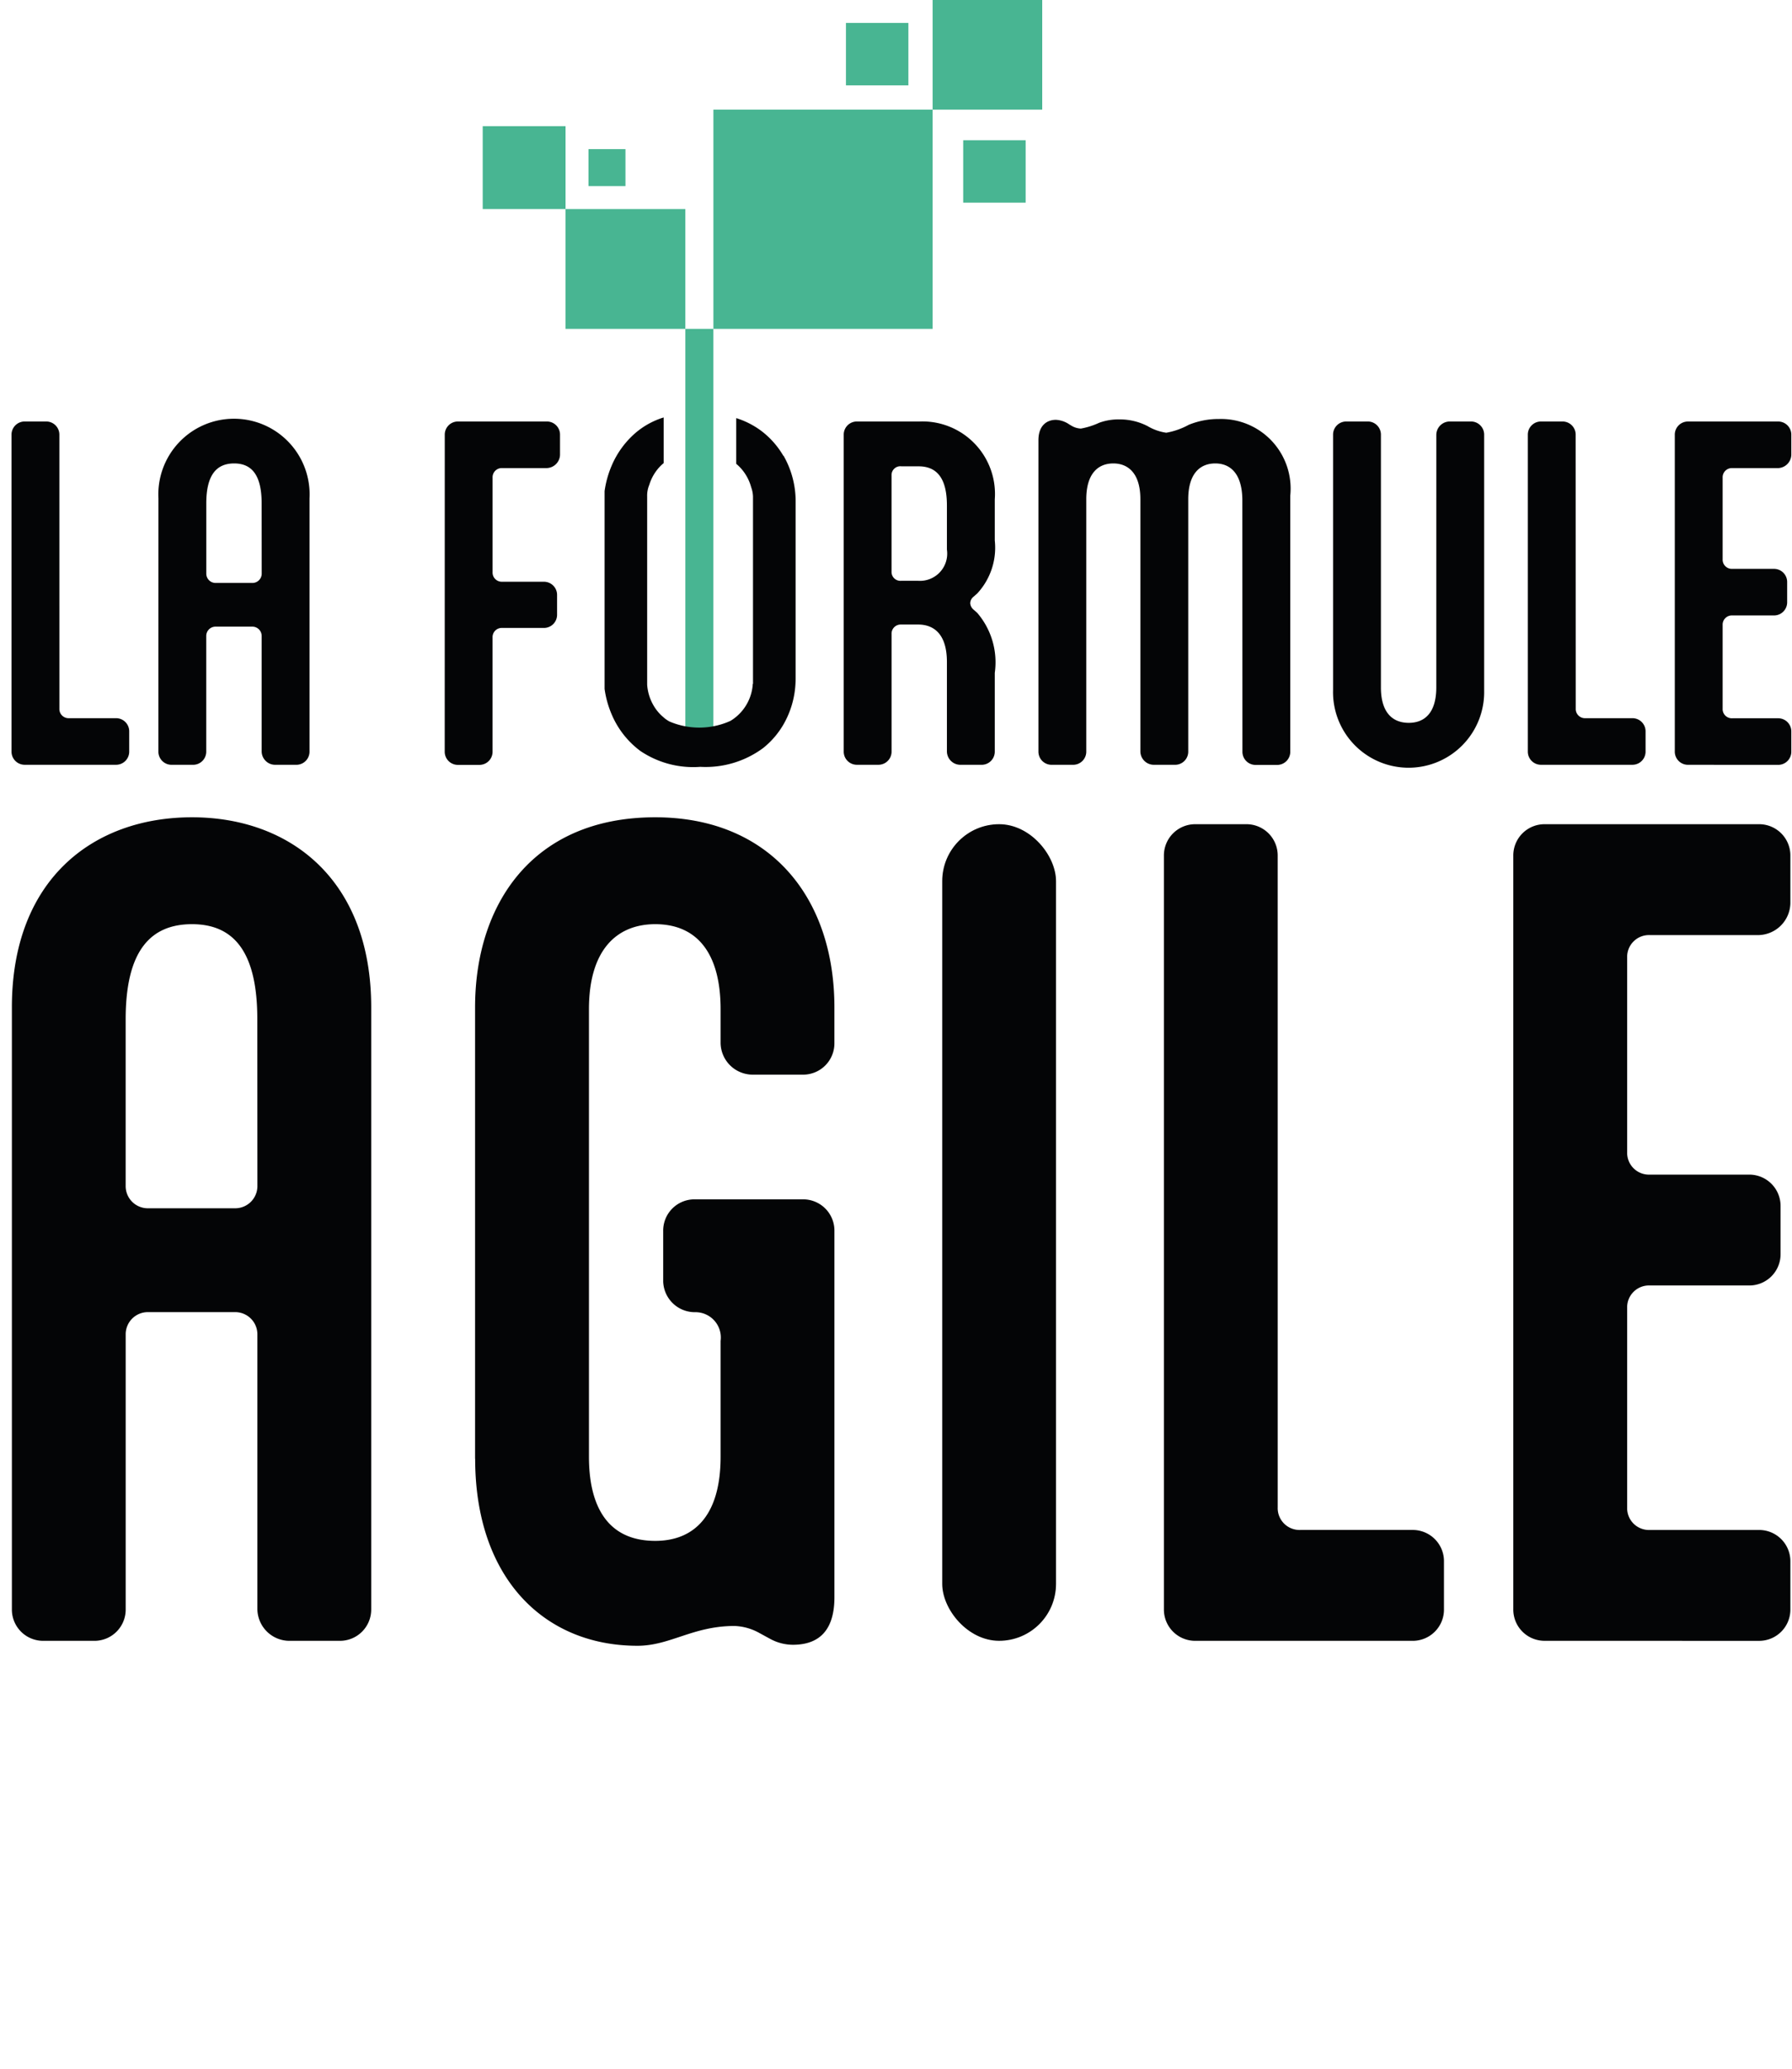 <svg xmlns="http://www.w3.org/2000/svg" xmlns:xlink="http://www.w3.org/1999/xlink" width="84.003" height="96.975" viewBox="0 0 84.003 96.975">
  <defs>
    <clipPath id="clip-path">
      <rect id="Rectangle_66" data-name="Rectangle 66" width="84.003" height="96.975" fill="none"/>
    </clipPath>
  </defs>
  <g id="LogoEntier" transform="translate(0 0.004)">
    <g id="Arbre">
      <rect id="Rectangle_56" data-name="Rectangle 56" width="3.883" height="3.883" transform="translate(22.628 5.911)" fill="#48b592"/>
      <rect id="Rectangle_57" data-name="Rectangle 57" width="1.733" height="1.733" transform="translate(27.587 6.986)" fill="#48b592"/>
      <rect id="Rectangle_58" data-name="Rectangle 58" width="1.314" height="19.716" transform="translate(32.127 15.41)" fill="#48b592"/>
      <rect id="Rectangle_59" data-name="Rectangle 59" width="5.616" height="5.616" transform="translate(26.511 9.794)" fill="#48b592"/>
      <rect id="Rectangle_60" data-name="Rectangle 60" width="10.276" height="10.276" transform="translate(33.442 5.134)" fill="#48b592"/>
      <rect id="Rectangle_61" data-name="Rectangle 61" width="5.138" height="5.138" transform="translate(43.718 -0.004)" fill="#48b592"/>
      <rect id="Rectangle_62" data-name="Rectangle 62" width="2.927" height="2.927" transform="translate(45.152 6.568)" fill="#48b592"/>
      <rect id="Rectangle_63" data-name="Rectangle 63" width="2.927" height="2.927" transform="translate(39.655 1.071)" fill="#48b592"/>
    </g>
    <g id="Texte" transform="translate(0 -0.004)">
      <g id="Groupe_15" data-name="Groupe 15" clip-path="url(#clip-path)">
        <path id="Tracé_6" data-name="Tracé 6" d="M412.937,281.2a3.98,3.98,0,0,0-.955-1.108,3.761,3.761,0,0,0-.473-.32,3.9,3.9,0,0,0-.782-.341v2.143a2.066,2.066,0,0,1,.27.268,2.184,2.184,0,0,1,.433.837,1.369,1.369,0,0,1,.083.432v8.779H411.5a.374.374,0,0,1,0,.039,2.177,2.177,0,0,1-.774,1.5,2.04,2.04,0,0,1-.167.126c-.034.023-.068.044-.1.065a3.55,3.55,0,0,1-2.867.028,1.717,1.717,0,0,1-.146-.092c-.043-.031-.085-.062-.124-.1a2.031,2.031,0,0,1-.353-.375,2.238,2.238,0,0,1-.417-1.154c0-.013,0-.026,0-.039h0v-8.779a1.3,1.3,0,0,1,.1-.551,2.138,2.138,0,0,1,.32-.642,1.982,1.982,0,0,1,.353-.375V279.4a3.69,3.69,0,0,0-1.095.547c-.052.037-.1.077-.152.116h0a4.2,4.2,0,0,0-1.184,1.582,4.671,4.671,0,0,0-.338,1.207v9.272a4.663,4.663,0,0,0,.338,1.207,4.148,4.148,0,0,0,1.338,1.7,4.437,4.437,0,0,0,2.813.745,4.536,4.536,0,0,0,2.942-.88,3.96,3.96,0,0,0,.955-1.108,4.269,4.269,0,0,0,.56-1.87c.006-.1.01-.2.01-.3v-8.262a4.308,4.308,0,0,0-.57-2.168" transform="translate(-376.215 -259.834)" fill="#040506"/>
        <path id="Tracé_7" data-name="Tracé 7" d="M9.953,295.433a.43.43,0,0,0,.449.449h2.2a.616.616,0,0,1,.624.624v.936a.616.616,0,0,1-.624.624H8.333a.616.616,0,0,1-.624-.624V282.6a.616.616,0,0,1,.624-.624h.995a.616.616,0,0,1,.624.624Z" transform="translate(-7.169 -262.221)" fill="#040506"/>
        <path id="Tracé_8" data-name="Tracé 8" d="M106.031,283.768a3.546,3.546,0,1,1,7.082,0v11.862a.616.616,0,0,1-.624.624h-.975a.633.633,0,0,1-.644-.624v-5.423a.438.438,0,0,0-.449-.429h-1.7a.437.437,0,0,0-.449.429v5.423a.616.616,0,0,1-.624.624h-.995a.616.616,0,0,1-.624-.624Zm4.838.234c0-1.307-.449-1.873-1.288-1.873-.819,0-1.307.527-1.307,1.873v3.3a.437.437,0,0,0,.449.429h1.7a.437.437,0,0,0,.449-.429Z" transform="translate(-98.604 -260.408)" fill="#040506"/>
        <path id="Tracé_9" data-name="Tracé 9" d="M297.659,282.6a.616.616,0,0,1,.624-.624h4.155a.616.616,0,0,1,.624.624v.936a.642.642,0,0,1-.624.624h-2.088a.43.43,0,0,0-.449.449v4.429a.43.43,0,0,0,.449.449H302.3a.616.616,0,0,1,.624.624v.917a.616.616,0,0,1-.624.624h-1.951a.43.43,0,0,0-.449.449v5.346a.616.616,0,0,1-.624.624h-.995a.616.616,0,0,1-.624-.624Z" transform="translate(-276.81 -262.221)" fill="#040506"/>
        <path id="Tracé_10" data-name="Tracé 10" d="M571.7,297.443a.616.616,0,0,1-.624.624H570.1a.633.633,0,0,1-.644-.624v-4.194c0-1.366-.663-1.756-1.346-1.756h-.819a.426.426,0,0,0-.429.449v5.5a.616.616,0,0,1-.624.624h-.995a.616.616,0,0,1-.624-.624V282.6a.616.616,0,0,1,.624-.624h2.926a3.4,3.4,0,0,1,3.531,3.648v1.931a3.153,3.153,0,0,1-.819,2.478l-.176.156a.4.4,0,0,0-.156.312.438.438,0,0,0,.156.293l.176.156a3.559,3.559,0,0,1,.819,2.809Zm-3.59-8a1.277,1.277,0,0,0,1.346-1.463v-2.068c0-1.249-.449-1.834-1.327-1.834h-.8a.412.412,0,0,0-.468.429v4.507a.415.415,0,0,0,.449.429Z" transform="translate(-525.068 -262.221)" fill="#040506"/>
        <path id="Tracé_11" data-name="Tracé 11" d="M704.529,284.066c-.02-1.229-.585-1.678-1.268-1.678-.741,0-1.268.507-1.268,1.678v11.823a.616.616,0,0,1-.624.624h-.976a.633.633,0,0,1-.644-.624V284.066c0-1.229-.585-1.678-1.268-1.678-.741,0-1.268.507-1.268,1.678v11.823a.616.616,0,0,1-.624.624h-.995a.616.616,0,0,1-.624-.624V281.3c0-.683.39-.956.819-.956a1.2,1.2,0,0,1,.624.214l.1.059a.928.928,0,0,0,.449.137,3.517,3.517,0,0,0,.859-.273,2.62,2.62,0,0,1,.936-.156,2.825,2.825,0,0,1,1.327.312,2.393,2.393,0,0,0,.878.312,3.425,3.425,0,0,0,1.054-.371,3.691,3.691,0,0,1,1.424-.273,3.264,3.264,0,0,1,3.336,3.59v12a.616.616,0,0,1-.624.624h-.995a.616.616,0,0,1-.624-.624Z" transform="translate(-646.292 -260.667)" fill="#040506"/>
        <path id="Tracé_12" data-name="Tracé 12" d="M897.011,282.6a.633.633,0,0,1,.644-.624h.975a.616.616,0,0,1,.624.624v12a3.542,3.542,0,1,1-7.082-.039V282.6a.616.616,0,0,1,.624-.624h.995a.616.616,0,0,1,.624.624v11.842c0,1.132.507,1.658,1.307,1.658.741,0,1.288-.468,1.288-1.658Z" transform="translate(-829.682 -262.221)" fill="#040506"/>
        <path id="Tracé_13" data-name="Tracé 13" d="M1024.771,295.433a.43.43,0,0,0,.449.449h2.2a.616.616,0,0,1,.624.624v.936a.616.616,0,0,1-.624.624h-4.272a.616.616,0,0,1-.624-.624V282.6a.616.616,0,0,1,.624-.624h.995a.616.616,0,0,1,.624.624Z" transform="translate(-950.905 -262.221)" fill="#040506"/>
        <path id="Tracé_14" data-name="Tracé 14" d="M1121.474,298.066a.616.616,0,0,1-.624-.624V282.6a.616.616,0,0,1,.624-.624h4.214a.616.616,0,0,1,.624.624v.936a.642.642,0,0,1-.624.624h-2.146a.43.43,0,0,0-.449.449v3.824a.43.43,0,0,0,.449.449h1.951a.616.616,0,0,1,.624.624v.936a.616.616,0,0,1-.624.624h-1.951a.43.43,0,0,0-.449.449v3.921a.43.43,0,0,0,.449.449h2.146a.616.616,0,0,1,.624.624v.936a.616.616,0,0,1-.624.624Z" transform="translate(-1042.341 -262.22)" fill="#040506"/>
        <path id="Tracé_15" data-name="Tracé 15" d="M7.958,555.774c0-5.985,3.8-8.907,8.444-8.907,4.593,0,8.4,2.923,8.4,8.907v28.207a1.466,1.466,0,0,1-1.485,1.485h-2.32a1.505,1.505,0,0,1-1.531-1.485v-12.9a1.04,1.04,0,0,0-1.067-1.021H14.36a1.038,1.038,0,0,0-1.067,1.021v12.9a1.465,1.465,0,0,1-1.485,1.485H9.443a1.466,1.466,0,0,1-1.485-1.485Zm11.505.557c0-3.109-1.067-4.454-3.062-4.454-1.949,0-3.109,1.252-3.109,4.454v7.84a1.038,1.038,0,0,0,1.067,1.021H18.4a1.04,1.04,0,0,0,1.067-1.021Z" transform="translate(-7.401 -508.561)" fill="#040506"/>
        <path id="Tracé_16" data-name="Tracé 16" d="M317.938,576.929V555.774c0-4.825,2.691-8.907,8.444-8.907,5.335,0,8.4,3.711,8.4,8.907v1.67a1.465,1.465,0,0,1-1.485,1.485h-2.319a1.505,1.505,0,0,1-1.531-1.485v-1.577c0-2.644-1.113-3.99-3.062-3.99-1.809,0-3.109,1.206-3.109,3.99v20.97c0,2.134.742,3.944,3.109,3.944,1.763,0,3.062-1.113,3.062-3.944v-5.428a1.187,1.187,0,0,0-1.206-1.346,1.485,1.485,0,0,1-1.485-1.438v-2.366a1.465,1.465,0,0,1,1.485-1.485h5.057a1.465,1.465,0,0,1,1.485,1.485v17.165c0,1.763-.928,2.227-1.948,2.227a2.245,2.245,0,0,1-1.067-.278l-.51-.278a2.561,2.561,0,0,0-1.16-.325c-1.949,0-3.016.928-4.547.928-4.361,0-7.609-3.155-7.609-8.768" transform="translate(-295.668 -508.561)" fill="#040506"/>
        <rect id="Rectangle_64" data-name="Rectangle 64" width="5.335" height="38.274" rx="2.668" transform="translate(44.168 38.63)" fill="#040506"/>
        <path id="Tracé_17" data-name="Tracé 17" d="M784.276,583.513a1.023,1.023,0,0,0,1.067,1.067h5.242a1.465,1.465,0,0,1,1.485,1.485v2.227a1.465,1.465,0,0,1-1.485,1.485h-10.16a1.466,1.466,0,0,1-1.484-1.485V552.987a1.466,1.466,0,0,1,1.484-1.485h2.366a1.465,1.465,0,0,1,1.484,1.485Z" transform="translate(-724.381 -512.872)" fill="#040506"/>
        <path id="Tracé_18" data-name="Tracé 18" d="M1014.242,589.776a1.465,1.465,0,0,1-1.484-1.485V552.987a1.465,1.465,0,0,1,1.484-1.485h10.021a1.465,1.465,0,0,1,1.484,1.485v2.227a1.526,1.526,0,0,1-1.484,1.485h-5.1a1.023,1.023,0,0,0-1.067,1.067v9.093a1.023,1.023,0,0,0,1.067,1.067h4.639a1.466,1.466,0,0,1,1.485,1.485v2.227a1.465,1.465,0,0,1-1.485,1.484h-4.639a1.023,1.023,0,0,0-1.067,1.067v9.325a1.023,1.023,0,0,0,1.067,1.067h5.1a1.465,1.465,0,0,1,1.484,1.485v2.227a1.465,1.465,0,0,1-1.484,1.485Z" transform="translate(-941.82 -512.872)" fill="#040506"/>
      </g>
    </g>
  </g>
</svg>